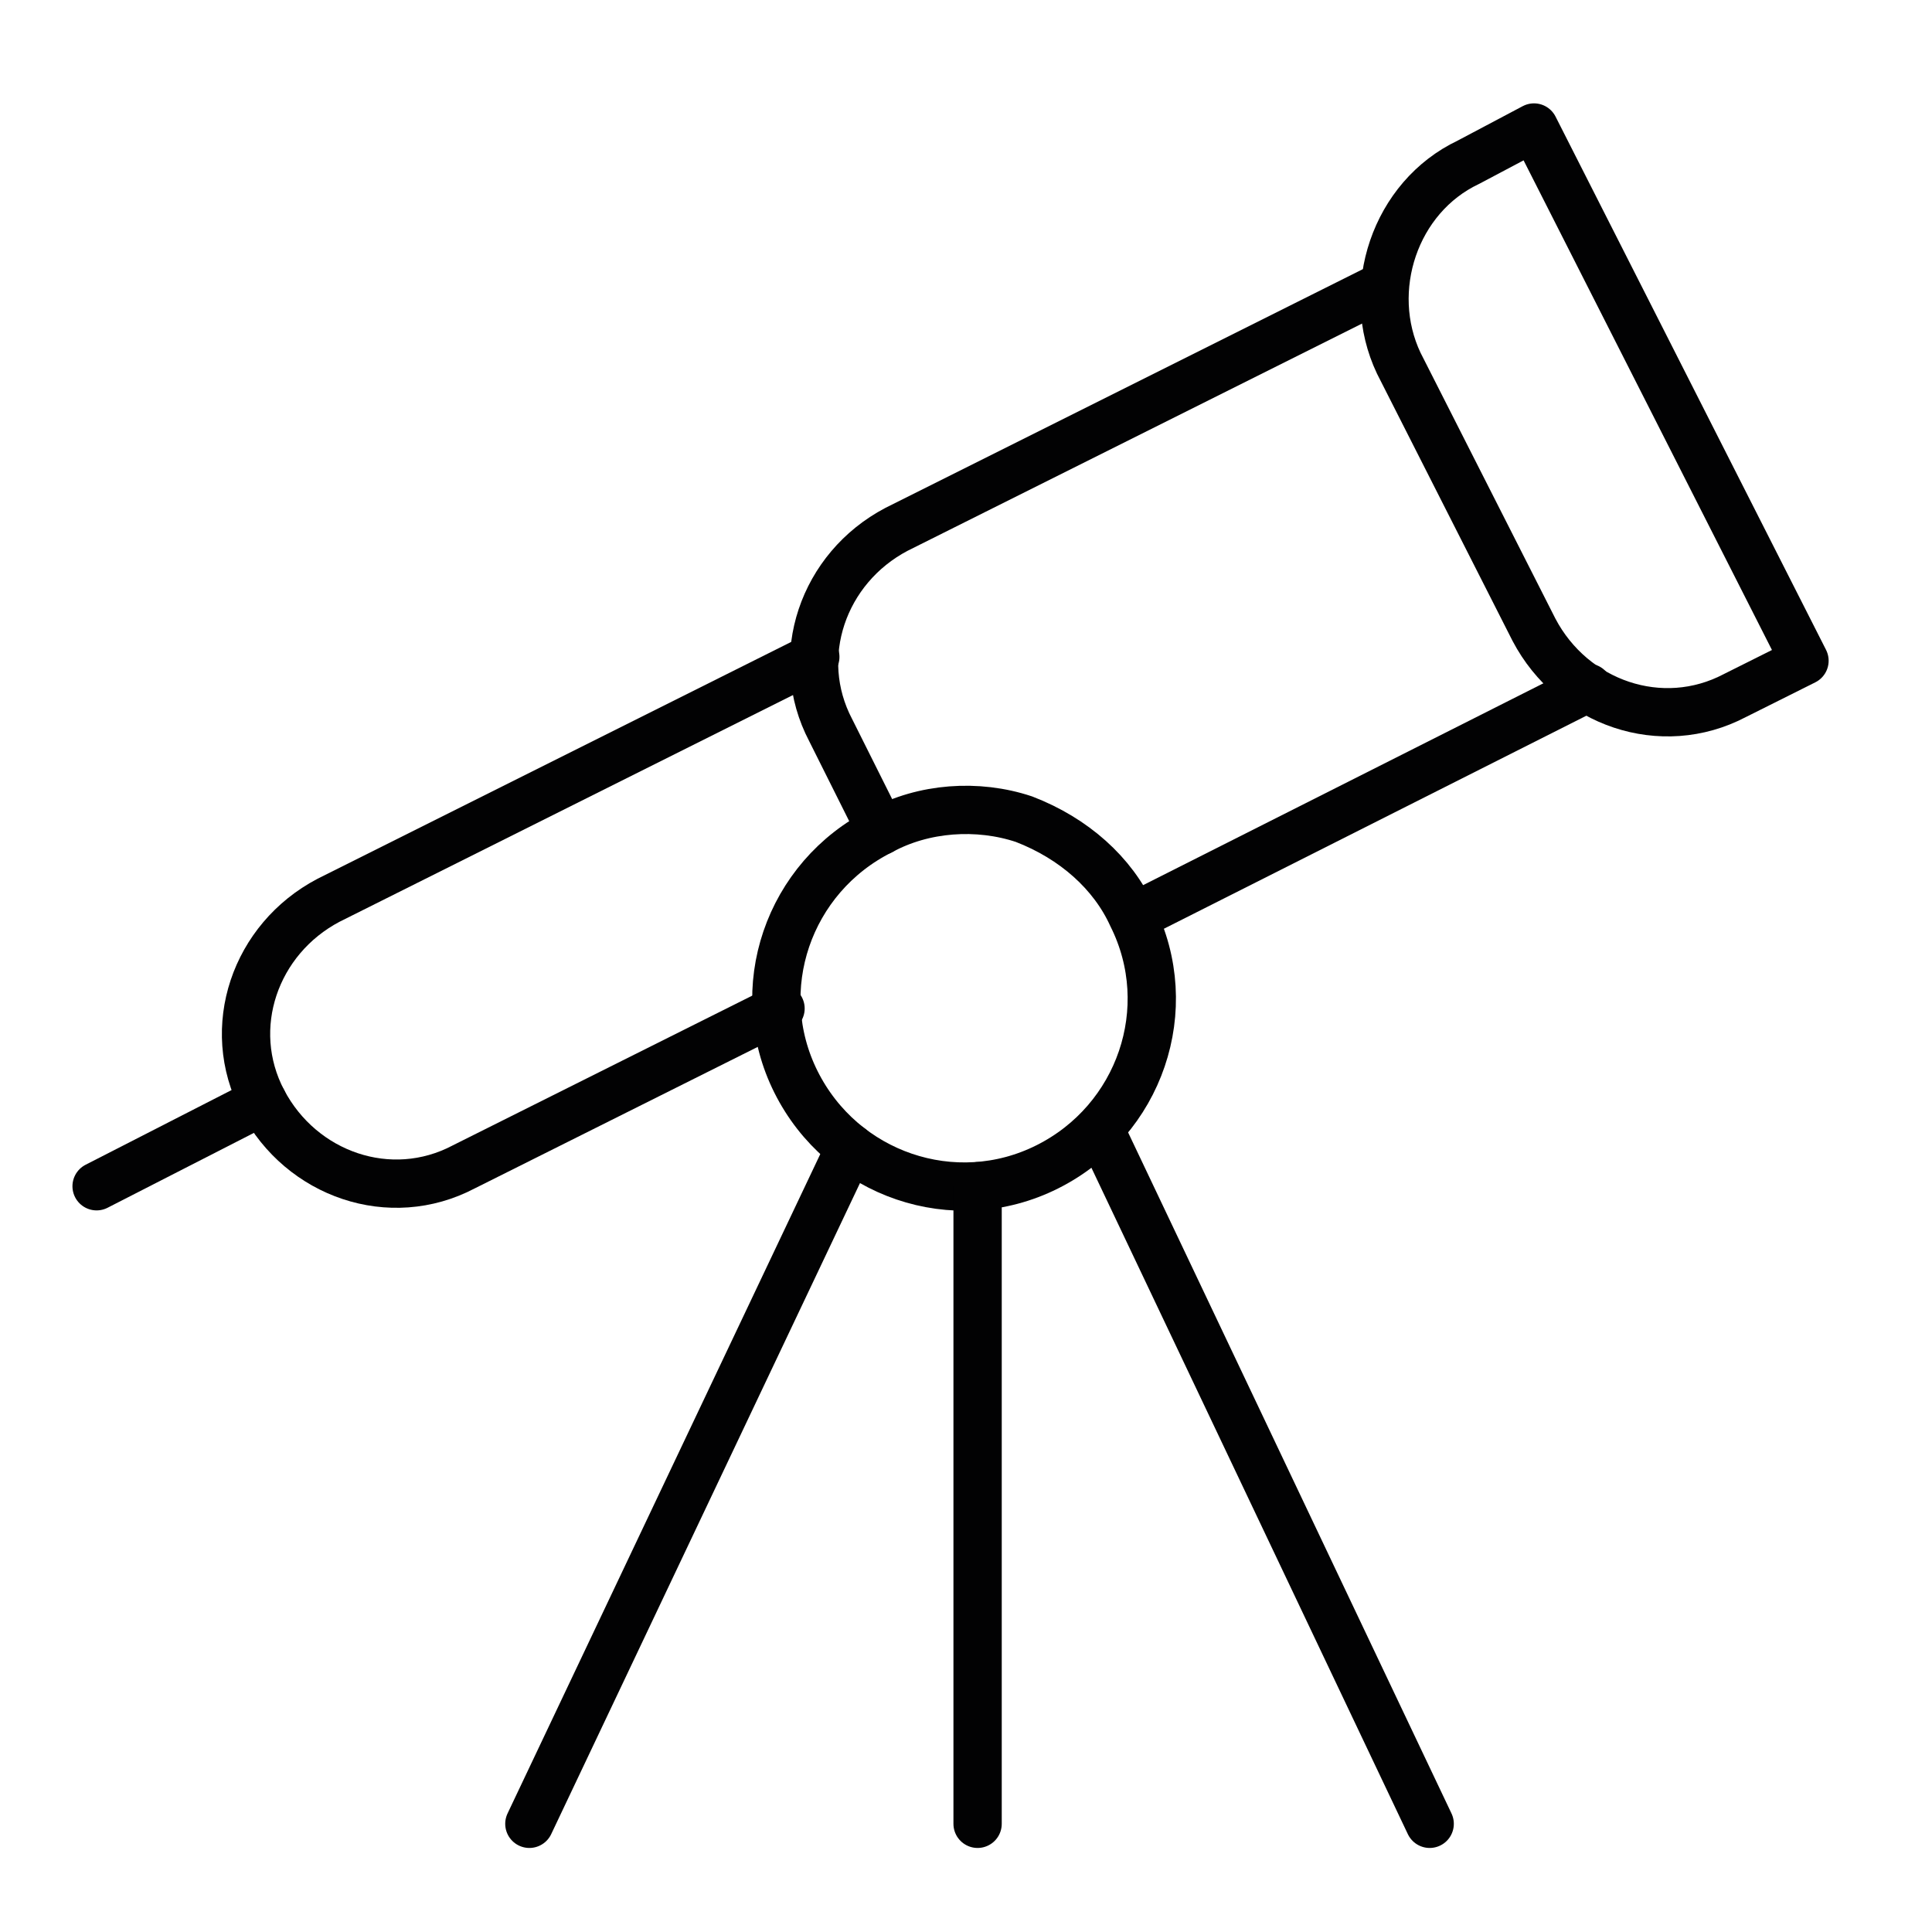 <?xml version="1.0" encoding="UTF-8"?>
<svg xmlns="http://www.w3.org/2000/svg" xmlns:xlink="http://www.w3.org/1999/xlink" version="1.1" id="Ebene_1" x="0px" y="0px" viewBox="0 0 50 50" style="enable-background:new 0 0 50 50;" xml:space="preserve">
<style type="text/css">
	.st0{fill:none;stroke:#020203;stroke-linecap:round;stroke-linejoin:round;}
	.st1{fill:none;stroke:#020203;stroke-width:1.615;stroke-linecap:round;stroke-linejoin:round;}
	.st2{fill:none;stroke:#020203;stroke-width:1.25;stroke-linecap:round;stroke-linejoin:round;}
	.st3{fill:none;stroke:#020203;stroke-width:1.362;stroke-linecap:round;stroke-linejoin:round;}
	.st4{fill:#020203;}
	.st5{fill:none;stroke:#020203;stroke-width:1.066;stroke-linecap:round;}
	.st6{fill:none;stroke:#020203;stroke-width:2.067;stroke-linecap:round;stroke-linejoin:round;}
	.st7{fill:none;stroke:#020203;stroke-width:3.512;stroke-linecap:round;stroke-linejoin:round;stroke-miterlimit:10;}
	.st8{fill:none;}
	
		.st9{clip-path:url(#SVGID_2_);fill:none;stroke:#020203;stroke-width:3.512;stroke-linecap:round;stroke-linejoin:round;stroke-miterlimit:10;}
	.st10{fill:none;stroke:#020203;stroke-width:1.271;stroke-linecap:round;stroke-linejoin:round;}
	.st11{fill:none;stroke:#020203;stroke-width:1.386;stroke-linecap:round;stroke-linejoin:round;}
	.st12{fill:none;stroke:#020203;stroke-width:1.59;stroke-linecap:round;stroke-linejoin:round;}
	.st13{fill:none;stroke:#020203;stroke-width:1.324;stroke-linecap:round;stroke-linejoin:round;}
	
		.st14{clip-path:url(#SVGID_4_);fill:none;stroke:#020203;stroke-width:1.25;stroke-linecap:round;stroke-linejoin:round;stroke-miterlimit:10;}
	.st15{fill:none;stroke:#020203;stroke-width:2.275;stroke-linecap:round;stroke-linejoin:round;}
	
		.st16{clip-path:url(#SVGID_6_);fill:none;stroke:#020203;stroke-width:1.296;stroke-linecap:round;stroke-linejoin:round;stroke-miterlimit:10;}
</style>
<g id="Science__x2F__Astronomy__x2F__astronomy-telescope_1_">
	<g id="Group_46_1_">
		<g id="astronomy-telescope_1_">
			<path id="Shape_463_1_" class="st2" d="M20.2,26.1L12,30.2c-1.9,1-4.2,0.2-5.2-1.7l0,0c-1-1.9-0.2-4.2,1.7-5.2L21.1,17"></path>
			<path id="Shape_464_1_" class="st2" d="M41.1,17.8l-11.7,5.9"></path>
			<path id="Shape_465_1_" class="st2" d="M22.8,21.5l-1.3-2.6c-1-1.9-0.2-4.2,1.7-5.2l12.6-6.3"></path>
			<path id="Shape_466_2_" class="st2" d="M2.5,30.7l4.3-2.2"></path>
			<path id="Shape_467_2_" class="st2" d="M38,4.2l1.7-0.9l7,13.8L44.9,18c-1.9,1-4.2,0.2-5.2-1.7l-3.5-6.9     C35.3,7.5,36.1,5.1,38,4.2z"></path>
			<path id="Shape_468_2_" class="st2" d="M29.3,23.7c1.2,2.4,0.2,5.3-2.2,6.5c-2.4,1.2-5.3,0.2-6.5-2.2c-1.2-2.4-0.2-5.3,2.2-6.5     c1.1-0.6,2.5-0.7,3.7-0.3C27.8,21.7,28.8,22.6,29.3,23.7z"></path>
			<path id="Shape_469_2_" class="st2" d="M25.3,30.7v16.5"></path>
			<path id="Shape_470_2_" class="st2" d="M13.7,47.2L22,29.7"></path>
			<path id="Shape_471_2_" class="st2" d="M37,47.2l-8.5-17.9"></path>
		</g>
	</g>
</g>
</svg>
